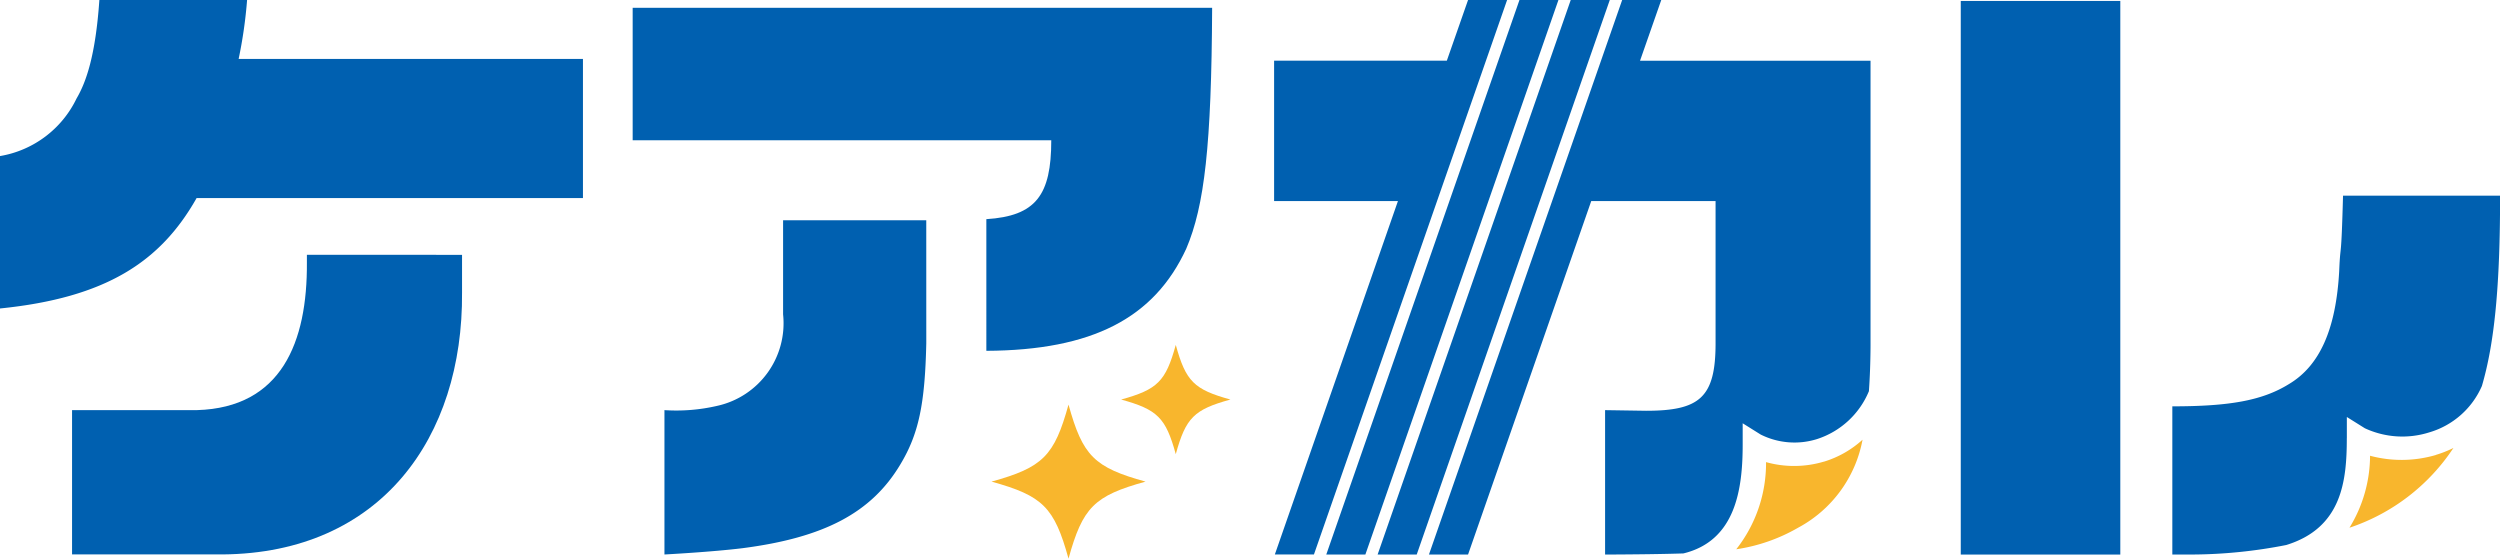 <svg xmlns="http://www.w3.org/2000/svg" xmlns:xlink="http://www.w3.org/1999/xlink" width="134.273" height="30" viewBox="0 0 134.273 30">
  <defs>
    <clipPath id="clip-path">
      <rect id="長方形_8214" data-name="長方形 8214" width="134.273" height="30" fill="none"/>
    </clipPath>
  </defs>
  <g id="グループ_3155" data-name="グループ 3155" transform="translate(41 1.001)">
    <g id="グループ_3137" data-name="グループ 3137" transform="translate(-41 -1.001)" clip-path="url(#clip-path)">
      <path id="パス_14937" data-name="パス 14937" d="M34.085,46.46v2.025c.061,7.785-4.36,13.994-12.859,14.066H13.139V54.8h6.713c4.53-.134,5.93-3.642,5.9-7.931v-.41Z" transform="translate(-9.269 -32.773)" fill="#0060b0"/>
      <path id="パス_14938" data-name="パス 14938" d="M31.31,3.166v7.472H10.559C8.627,14.056,5.7,15.991,0,16.568V8.382A5.589,5.589,0,0,0,4.111,5.291C4.629,4.41,5.132,2.978,5.337,0h7.934a24.713,24.713,0,0,1-.454,3.166Z" transform="translate(0 0)" fill="#0060b0"/>
      <path id="パス_14939" data-name="パス 14939" d="M135.213,46.759c-.072,3.29-.412,4.878-1.392,6.509-1.551,2.6-4.093,3.932-8.471,4.5-1.659.205-4.2.339-4.2.339V50.354A9.723,9.723,0,0,0,124,50.12a4.543,4.543,0,0,0,3.522-4.913V40.155h7.69Z" transform="translate(-85.463 -28.326)" fill="#0060b0"/>
      <path id="パス_14940" data-name="パス 14940" d="M146.478,1.421c-.035,7.385-.41,10.638-1.391,12.939-1.721,3.727-5.047,5.457-10.736,5.484V12.773c2.657-.17,3.487-1.282,3.487-4.236H115.355V1.421Z" transform="translate(-81.375 -1.002)" fill="#0060b0"/>
      <path id="パス_14941" data-name="パス 14941" d="M242.74,0,241.6,3.26h-9.277V10.8h6.651l-6.611,18.981h2.1L244.837,0Z" transform="translate(-163.892 0)" fill="#0060b0"/>
      <path id="パス_14942" data-name="パス 14942" d="M252.2,0,241.824,29.784h2.1L254.293,0Z" transform="translate(-170.591 0)" fill="#0060b0"/>
      <path id="パス_14943" data-name="パス 14943" d="M261.559,0,251.187,29.784h2.1L263.656,0Z" transform="translate(-177.196 0)" fill="#0060b0"/>
      <rect id="長方形_8213" data-name="長方形 8213" width="8.569" height="29.734" transform="translate(105.311 0.051)" fill="#0060b0"/>
      <path id="パス_14944" data-name="パス 14944" d="M189.057,77.9c-2.757-.762-3.375-1.379-4.137-4.137-.762,2.758-1.379,3.375-4.136,4.137,2.757.762,3.375,1.379,4.136,4.137.762-2.758,1.379-3.375,4.137-4.137" transform="translate(-127.531 -52.033)" fill="#f8b62d"/>
      <path id="パス_14945" data-name="パス 14945" d="M210.29,65.821c-1.956-.54-2.394-.976-2.934-2.934-.54,1.956-.976,2.394-2.934,2.934,1.956.54,2.394.976,2.934,2.934.54-1.956.976-2.394,2.934-2.934" transform="translate(-144.206 -44.362)" fill="#f8b62d"/>
      <path id="パス_14946" data-name="パス 14946" d="M405.458,48.7V47.564l.967.605a4.776,4.776,0,0,0,3.454.223,4.438,4.438,0,0,0,2.833-2.493c.677-2.306.977-5.371.977-10.221h-8.436c-.1,3.736-.137,2.38-.206,4.056-.171,3.085-1.028,5.073-2.707,6.067-1.439.891-3.227,1.191-6.255,1.191v7.959h1.08a26.64,26.64,0,0,0,5.04-.511c2.985-.922,3.251-3.432,3.251-5.737" transform="translate(-279.411 -25.168)" fill="#0060b0"/>
      <path id="パス_14947" data-name="パス 14947" d="M433.024,82.056a6.545,6.545,0,0,1-3.532.04,7.438,7.438,0,0,1-1.106,3.866,10.776,10.776,0,0,0,5.584-4.285,5.875,5.875,0,0,1-.946.374" transform="translate(-302.198 -57.618)" fill="#f8b62d"/>
      <path id="パス_14948" data-name="パス 14948" d="M272.2,22.062l-2.194-.034v7.757c1.744-.008,3.1-.025,4.206-.061,2.808-.681,3.184-3.455,3.184-5.847V22.734l.967.605a4.051,4.051,0,0,0,3.024.244,4.517,4.517,0,0,0,2.789-2.574c.051-.738.082-1.533.087-2.433V3.261h-12.38L273.023,0h-2.1L260.546,29.784h2.1L269.262,10.8h6.678V18.44c0,2.913-.855,3.622-3.735,3.622" transform="translate(-183.798 0)" fill="#0060b0"/>
      <path id="パス_14949" data-name="パス 14949" d="M321.263,81.35a5.589,5.589,0,0,1-3.1.025,7.481,7.481,0,0,1-1.6,4.681,9.369,9.369,0,0,0,3.317-1.155,6.765,6.765,0,0,0,3.466-4.73,5.412,5.412,0,0,1-2.075,1.18" transform="translate(-223.31 -56.555)" fill="#f8b62d"/>
    </g>
  </g>
</svg>
